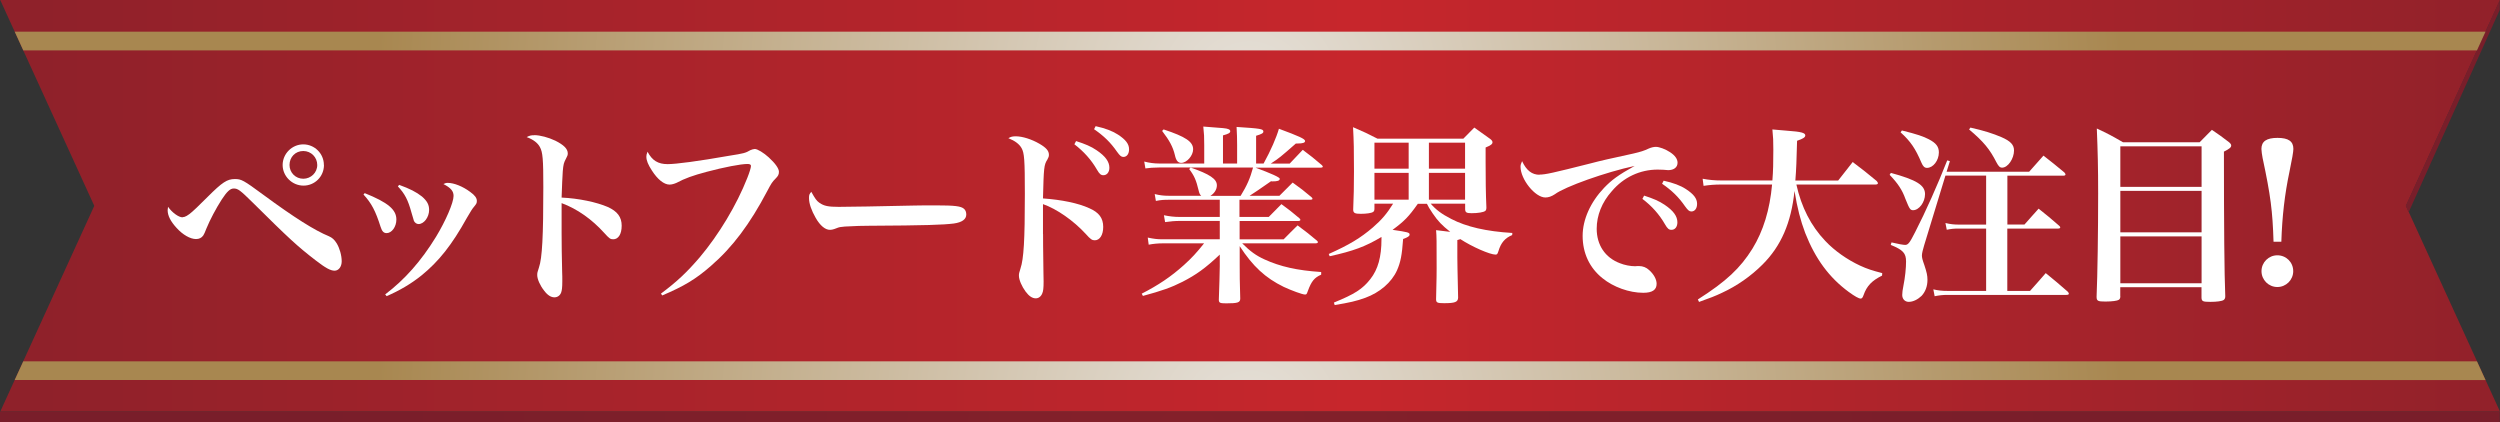 <?xml version="1.0" encoding="UTF-8"?>
<svg id="_レイヤー_2" data-name="レイヤー 2" xmlns="http://www.w3.org/2000/svg" xmlns:xlink="http://www.w3.org/1999/xlink" viewBox="0 0 320.02 54.02">
  <rect x="0" y="0" width="320.02" height="54.02" fill="#333333" stroke="none"/>
  <defs>
    <style>
      .cls-1 {
        fill: #fff;
      }

      .cls-2 {
        fill: url(#radial-gradient-4);
      }

      .cls-3 {
        fill: url(#radial-gradient);
      }

      .cls-4 {
        fill: url(#radial-gradient-2);
      }

      .cls-5 {
        fill: url(#radial-gradient-3);
      }

      .cls-6 {
        fill: url(#linear-gradient);
      }
    </style>
    <linearGradient id="linear-gradient" x1="1175.49" y1="-95.65" x2="1577.73" y2="-95.65" gradientTransform="translate(-935.07 106.44) scale(.8 .84)" gradientUnits="userSpaceOnUse">
      <stop offset="0" stop-color="#8f212a"/>
      <stop offset=".52" stop-color="#c7262c"/>
      <stop offset="1" stop-color="#8f212a"/>
    </linearGradient>
    <radialGradient id="radial-gradient" cx="-2068.26" cy="-3842.14" fx="-2068.26" fy="-3842.14" r="72.24" gradientTransform="translate(3399.19 9549.85) scale(1.57 2.47)" gradientUnits="userSpaceOnUse">
      <stop offset="0" stop-color="#84202a"/>
      <stop offset="1" stop-color="#791e2a"/>
    </radialGradient>
    <radialGradient id="radial-gradient-2" cx="-2890.35" cy="-3833.72" fx="-2890.35" fy="-3833.72" r="5.51" gradientTransform="translate(3486.62 9428.97) scale(1.1 2.46)" xlink:href="#radial-gradient"/>
    <radialGradient id="radial-gradient-3" cx="612.24" cy="-4461.71" fx="612.24" fy="-4461.71" r="82.22" gradientTransform="translate(-672.7 6434.85) scale(1.36 1.43)" gradientUnits="userSpaceOnUse">
      <stop offset="0" stop-color="#e6e1da"/>
      <stop offset="1" stop-color="#a88750"/>
    </radialGradient>
    <radialGradient id="radial-gradient-4" cx="612.24" cy="-4491.19" fx="612.24" fy="-4491.19" r="82.22" xlink:href="#radial-gradient-3"/>
  </defs>
  <g id="_レイヤー_1-2" data-name="レイヤー 1">
    <g>
      <g>
        <polygon class="cls-6" points="320.02 0 .03 0 12.07 26.35 .03 52.69 320.02 52.69 307.98 26.35 320.02 0"/>
        <g>
          <rect class="cls-3" x="0" y="52.69" width="319.99" height="1.33"/>
          <polygon class="cls-4" points="319.99 0 319.99 1.26 308.32 27.18 307.95 26.35 319.99 0"/>
        </g>
        <g>
          <polygon class="cls-5" points="2.98 46.25 1.88 48.64 318.17 48.65 317.07 46.25 2.98 46.25"/>
          <polygon class="cls-2" points="317.07 6.45 318.17 4.05 1.88 4.05 2.98 6.45 317.07 6.45"/>
        </g>
      </g>
      <g>
        <path class="cls-1" d="m23.38,27.8c.29,0,.66-.2,1.22-.69.42-.37.44-.39,1.98-1.91,1.88-1.88,2.5-2.28,3.48-2.28.83,0,1.08.12,3.67,2.03,3.92,2.89,6.56,4.55,8.37,5.29.44.2.69.42,1,.91.37.61.64,1.54.64,2.3,0,.69-.39,1.2-.91,1.2s-1.15-.34-2.42-1.32c-2.35-1.81-3.43-2.81-8.05-7.39-1.64-1.62-1.91-1.81-2.45-1.81-.44,0-.86.39-1.52,1.4-.73,1.13-1.52,2.62-1.98,3.75q-.24.64-.39.86c-.22.32-.54.46-.93.46-.73,0-1.69-.54-2.5-1.44-.76-.83-1.13-1.57-1.13-2.25q0-.07.05-.44c.51.73,1.35,1.35,1.86,1.35Zm18.09-6.68c0,1.47-1.17,2.64-2.62,2.64s-2.67-1.2-2.67-2.64,1.2-2.64,2.64-2.64,2.64,1.17,2.64,2.64Zm-4.41,0c0,.98.78,1.76,1.76,1.76s1.79-.78,1.79-1.76-.78-1.79-1.79-1.79-1.76.78-1.76,1.79Z"/>
        <path class="cls-1" d="m46.68,24.72c2.99,1.2,4.06,2.11,4.06,3.38,0,.93-.59,1.74-1.25,1.74-.37,0-.59-.22-.78-.83-.64-2.01-1.15-2.99-2.18-4.11l.15-.17Zm2.62,12.97c2.52-1.91,4.6-4.26,6.51-7.37,1.25-2.06,2.25-4.38,2.25-5.24,0-.61-.34-1.03-1.3-1.52.24-.12.34-.15.56-.15.78,0,1.91.44,2.86,1.15.59.42.86.78.86,1.15,0,.29-.05.37-.34.73-.22.24-.49.68-.93,1.44-1.93,3.48-3.6,5.58-5.83,7.39-1.35,1.08-2.81,1.93-4.45,2.64l-.2-.25Zm1.81-14.02c1.35.49,2.18.91,2.91,1.49.64.56.91,1.03.91,1.71,0,.93-.66,1.81-1.35,1.81-.24,0-.46-.15-.59-.39q-.07-.17-.32-1.08c-.44-1.62-.86-2.42-1.74-3.35l.17-.2Z"/>
        <path class="cls-1" d="m68.4,17.3c.73,0,1.81.29,2.69.71,1.08.54,1.59,1.05,1.59,1.62,0,.22-.05.34-.22.66-.29.54-.34.73-.42,1.62-.05.49-.1,2.08-.15,3.38,2.2.1,4.48.59,5.9,1.2,1.25.56,1.79,1.3,1.79,2.4s-.44,1.74-1.08,1.74c-.37,0-.51-.1-1.15-.81-1.57-1.74-3.45-3.08-5.46-3.82v3.84q0,2.06.07,4.97c.02.42.02.76.02,1.17,0,.81-.05,1.2-.15,1.47-.15.39-.47.61-.86.61-.44,0-.88-.27-1.32-.86-.51-.64-.88-1.47-.88-1.98,0-.29.02-.39.22-.98.42-1.2.56-4.04.56-10.3,0-3.52-.07-4.46-.44-5.12-.27-.51-.83-.96-1.69-1.27.37-.2.56-.24.96-.24Z"/>
        <path class="cls-1" d="m84.6,37.59c2.1-1.57,3.33-2.74,4.97-4.65,2.45-2.91,4.72-6.68,6.09-10.16.29-.73.47-1.32.47-1.54,0-.17-.15-.25-.44-.25-.88,0-3.03.42-5.21,1-1.84.49-2.77.83-3.89,1.42-.27.12-.61.22-.88.22-.71,0-1.54-.66-2.28-1.83-.46-.71-.69-1.25-.69-1.74,0-.17.02-.32.15-.64.59,1.13,1.35,1.59,2.57,1.59,1.08,0,3.89-.37,7.93-1.08,1.83-.29,2.03-.34,2.67-.71.15-.07.42-.15.56-.15.34,0,1.15.49,1.79,1.08.83.76,1.3,1.42,1.3,1.84,0,.34-.1.54-.44.88-.42.42-.54.61-1.03,1.54-2.25,4.28-4.48,7.25-7.25,9.64-1.93,1.69-3.45,2.59-6.22,3.77l-.17-.25Z"/>
        <path class="cls-1" d="m104.92,25.97c.54.39,1.1.51,2.45.51.98,0,5.46-.07,9.69-.17.42-.02,2.01-.02,2.74-.02,2.45,0,3.21.1,3.6.44.2.17.29.44.29.73,0,.61-.54,1-1.59,1.15-1.37.17-3.52.25-10.92.29-1.13,0-1.25.02-3.04.1-.59.05-.71.07-1.08.22-.37.15-.61.2-.83.2-.59,0-1.25-.54-1.81-1.52-.56-.98-.86-1.84-.86-2.54,0-.42.03-.49.29-.81.51.91.66,1.13,1.05,1.42Z"/>
        <path class="cls-1" d="m133.52,29.96c0,.9,0,1.37.05,4.97,0,.44.02.76.02,1.1,0,.86-.05,1.25-.17,1.52-.15.39-.46.64-.83.64-.44,0-.86-.27-1.3-.86-.49-.66-.86-1.52-.86-2.03,0-.27.02-.37.2-.93.42-1.25.56-3.65.56-9.54,0-4.41-.07-5.24-.42-5.87-.29-.51-.83-.93-1.69-1.27.34-.2.54-.24.96-.24.83,0,2.01.37,3.01.95.88.51,1.22.91,1.22,1.42,0,.2-.05.34-.2.61-.44.68-.46,1.05-.56,4.97,2.4.17,4.53.61,5.92,1.25,1.25.54,1.79,1.27,1.79,2.4,0,1.03-.44,1.71-1.08,1.71-.34,0-.54-.12-1.15-.81-1.57-1.71-3.72-3.21-5.48-3.82v3.84Zm4.23-11.9c1.15.37,1.91.68,2.62,1.17,1.13.76,1.64,1.47,1.64,2.25,0,.56-.32.95-.76.95-.32,0-.51-.15-.83-.71-.73-1.27-1.71-2.35-2.89-3.25l.22-.42Zm2.5-1.91c1.22.27,2.13.61,2.86,1.08.98.64,1.42,1.2,1.42,1.88,0,.59-.29.98-.73.98-.27,0-.44-.15-.81-.66-.83-1.2-1.69-2.03-2.94-2.89l.2-.39Z"/>
        <path class="cls-1" d="m160.66,21.44q3.16,1.17,3.16,1.44c0,.25-.29.34-.95.34-.02,0-.1,0-.17-.02q-2.06,1.44-2.74,1.86h3.82l1.69-1.69c1.08.78,1.42,1.03,2.42,1.88.07.07.12.12.12.2s-.12.12-.27.12h-9.08v2.2h3.75c.71-.73.93-.95,1.62-1.64,1.03.76,1.32.98,2.28,1.79.1.07.15.17.15.22,0,.1-.12.15-.29.15h-7.49v2.35h5.63c.78-.81,1.03-1.03,1.79-1.79,1.1.81,1.42,1.08,2.45,1.93.1.07.15.15.15.22,0,.1-.12.15-.32.15h-9.37c1.03,1.03,1.79,1.57,2.84,2.05,2.03.93,4.21,1.42,7.27,1.62v.34c-.86.37-1.25.83-1.71,2.1-.15.42-.17.44-.37.44-.32,0-1.71-.51-2.72-.98-2.35-1.15-3.94-2.62-5.63-5.21v2.45c0,1.17,0,2.06.07,4.26,0,.51-.32.61-1.81.61-.81,0-.93-.07-.93-.49.05-1.32.12-3.7.12-4.26v-1.49c-1.86,1.76-3.04,2.59-4.77,3.48-1.44.73-2.64,1.15-5.07,1.81l-.15-.29c2.1-1.08,3.72-2.15,5.41-3.67,1-.91,1.57-1.52,2.57-2.77h-5.33c-.54,0-1.15.05-1.76.17l-.12-.91c.78.17,1.25.22,1.88.22h7.34v-2.35h-5.09c-.66,0-1.22.05-1.91.15l-.15-.88c.73.15,1.3.22,2.06.22h5.09v-2.2h-6.54c-.61,0-.98.02-1.64.15l-.15-.88c.69.17,1.17.22,1.79.22h4.16c-.2-.2-.24-.32-.34-.73-.29-1.22-.54-1.84-1.2-2.69l.2-.2h-4.06c-.71,0-1.27.05-1.74.12l-.15-.88c.66.17,1.27.25,1.88.25h5.8v-2.33c0-1.08-.02-1.49-.12-2.4,2.72.2,2.91.22,3.18.32.17.05.27.15.27.27,0,.22-.2.34-.93.54v3.6h1.81v-2.35c0-.93-.02-1.37-.07-2.33,3.08.2,3.43.25,3.43.59,0,.2-.2.32-.93.54v3.55h.96c.93-1.69,1.64-3.33,1.96-4.45,2.59.96,3.35,1.3,3.35,1.57,0,.22-.29.32-.98.32h-.2c-2.01,1.76-2.1,1.84-3.21,2.57h2.42q.73-.76,1.67-1.76c1.08.81,1.39,1.05,2.45,1.96.07.07.12.15.12.2,0,.07-.12.12-.29.12h-8.35Zm-11.7-4.87c2.81.93,3.77,1.57,3.77,2.54,0,.81-.81,1.74-1.52,1.74-.42,0-.66-.29-.81-.98-.25-1.05-.69-1.88-1.64-3.11l.2-.2Zm3.43,4.87c2.47.86,3.38,1.47,3.38,2.28,0,.54-.32,1.03-.83,1.35h3.87c.81-1.32,1.22-2.25,1.59-3.62h-8Z"/>
        <path class="cls-1" d="m175.94,26.07v.64c0,.22-.05.34-.17.42-.22.15-.86.24-1.59.24s-.96-.1-.96-.54c.07-1.91.1-2.77.1-4.92,0-2.67-.02-3.82-.12-5.63,1.37.59,1.79.78,3.13,1.47h10.99c.59-.61.78-.78,1.4-1.42.88.64,1.17.83,2.06,1.47.2.17.27.27.27.42,0,.22-.22.39-.88.66v1.88c0,2.18.02,4.04.1,5.8,0,.24-.05.37-.15.44-.2.17-.93.29-1.74.29-.66,0-.81-.1-.83-.49v-.73h-4.41c.68.78,1.39,1.32,2.64,1.96,1.93,1,4.46,1.59,7.81,1.79l-.02.27c-.91.37-1.44.98-1.76,2.06-.12.37-.17.44-.37.44-.71,0-3.01-1-4.5-1.98-.15.05-.2.07-.39.12v2.23c0,.25.02,1.96.1,5.14-.02.56-.39.71-1.79.71-.88,0-1.03-.07-1.03-.51.07-2.86.07-3.38.07-3.92,0-3.79,0-4.01-.07-4.92.88.1,1.32.15,1.81.22-1.08-.86-1.57-1.37-2.25-2.37-.44-.66-.56-.86-.73-1.22h-1.17c-1.17,1.66-1.74,2.23-3.23,3.33,1.98.29,2.18.34,2.18.61,0,.2-.22.34-.83.56-.15,2.08-.32,2.96-.78,4.01-.69,1.54-2.2,2.84-4.06,3.52-1.15.42-2.01.61-3.92.93l-.1-.32c2.64-1.08,3.65-1.71,4.67-3.01.98-1.25,1.42-2.84,1.42-5.12v-.27c-2.03,1.22-3.62,1.81-6.63,2.47l-.12-.29c2.62-1.17,4.09-2.06,5.65-3.4,1.15-1,1.79-1.76,2.59-3.04h-2.37Zm4.38-4.48v-3.33h-4.38v3.33h4.38Zm0,.54h-4.38v3.43h4.38v-3.43Zm7.22-3.87h-4.63v3.33h4.63v-3.33Zm-4.63,3.87v3.43h4.63v-3.43h-4.63Z"/>
        <path class="cls-1" d="m197.05,22.35c.78,0,1.67-.2,6.58-1.44,1.2-.32,2.47-.61,5.43-1.25.95-.22,1.42-.37,1.98-.64.34-.15.66-.22.93-.22.44,0,1.22.29,1.81.68.64.42.96.88.96,1.35,0,.59-.47.95-1.2.95-.15,0-.37-.02-.64-.05-.32-.02-.42-.02-.71-.02-2.25,0-4.36.98-5.87,2.77-1.27,1.42-1.93,3.11-1.93,4.8,0,2.08,1.08,3.7,2.96,4.41.61.25,1.37.39,1.96.39.05,0,.12,0,.27-.02h.25c.46,0,.91.17,1.27.51.61.54.96,1.2.96,1.76,0,.78-.56,1.15-1.71,1.15-1.79,0-3.82-.73-5.21-1.86-1.66-1.32-2.55-3.21-2.55-5.43,0-2.08,1-4.31,2.74-6.14.96-1,1.81-1.64,3.92-2.81-3.67.78-8.96,2.67-10.21,3.62-.44.29-.83.42-1.22.42-1.32,0-3.18-2.33-3.18-3.94,0-.22.05-.39.2-.71.56,1.2,1.27,1.74,2.23,1.74Zm13.41,2.69c1.15.37,1.91.69,2.62,1.17,1.13.76,1.64,1.47,1.64,2.25,0,.56-.29.96-.76.96-.32,0-.51-.15-.83-.71-.73-1.27-1.69-2.35-2.89-3.25l.22-.42Zm2.5-1.91c1.22.27,2.15.61,2.86,1.08.98.64,1.42,1.2,1.42,1.88,0,.59-.29.98-.73.98-.27,0-.44-.15-.81-.66-.83-1.2-1.69-2.03-2.94-2.89l.2-.39Z"/>
        <path class="cls-1" d="m229.95,23.62c.64,2.89,1.86,5.29,3.7,7.22,1.17,1.25,2.81,2.4,4.45,3.16.91.42,1.59.64,2.84.96l-.02.32c-1.3.64-1.96,1.32-2.37,2.5-.12.34-.22.44-.37.44-.24,0-.76-.29-1.54-.86-2.5-1.84-4.26-4.23-5.56-7.54-.61-1.62-1-3.13-1.37-5.38-.42,4.06-1.71,7.05-4.09,9.42-1.49,1.49-3.28,2.74-5.19,3.62-.88.42-1.52.66-2.94,1.17l-.15-.32c3.65-2.32,5.43-4.01,6.98-6.49,1.4-2.28,2.23-4.99,2.52-8.22h-6.49c-.88,0-1.47.05-2.28.17l-.12-.91c.81.15,1.54.22,2.42.22h6.51c.1-1.2.12-2.33.12-3.94,0-1.17-.02-1.57-.12-2.59.88.07,1.54.12,1.98.17,1.71.12,2.23.27,2.23.59,0,.25-.27.42-1.05.69-.07,2.62-.1,3.57-.22,5.09h5.48l1.86-2.37c1.37,1.03,1.76,1.35,3.06,2.42.12.15.17.22.17.29,0,.1-.12.17-.29.17h-10.16Z"/>
        <path class="cls-1" d="m242.04,22.13c3.3.9,4.38,1.57,4.38,2.72,0,1.03-.76,2.06-1.54,2.06-.15,0-.32-.07-.39-.2q-.17-.2-.59-1.27c-.39-1.1-.95-1.96-2.01-3.06l.15-.24Zm14.91,6.61h2.2c.64-.71,1.22-1.39,1.81-2.03,1.15.91,1.49,1.2,2.62,2.18.1.07.15.17.15.22,0,.1-.12.15-.29.15h-6.49v7.98h2.91c.88-1,1.17-1.3,2.01-2.28,1.25,1.03,1.62,1.32,2.81,2.37.1.1.15.2.15.27,0,.1-.12.15-.34.15h-15.22c-.56,0-1.05.05-1.62.17l-.17-.88c.64.15,1.15.2,1.84.2h4.92v-7.98h-3.52c-.59,0-.93.03-1.52.15l-.17-.86c.64.15,1.13.2,1.69.2h3.52v-6.27h-5.21l-2.72,8.91c-.17.56-.29,1.05-.29,1.3,0,.29.05.51.32,1.27.29.88.39,1.3.39,1.86,0,.83-.27,1.54-.76,2.06-.49.46-1.08.76-1.64.76-.49,0-.83-.37-.83-.88,0-.29.05-.71.15-1.17.22-1.08.34-2.28.34-3.11,0-1.08-.39-1.49-1.96-2.13l.1-.32c.81.2,1.52.32,1.74.32.39,0,.59-.27,1.3-1.67,1.32-2.57,2.86-6.02,4.09-9.15l.34.1-.42,1.35h10.57c.78-.88,1.03-1.17,1.83-2.06,1.17.91,1.52,1.2,2.67,2.15.1.1.15.2.15.27,0,.1-.12.15-.29.15h-7.15v6.27Zm-13.49-12.04c1.96.49,2.74.76,3.43,1.12.95.49,1.3.96,1.3,1.69,0,1.03-.73,1.98-1.52,1.98-.32,0-.51-.2-.71-.66-.76-1.79-1.39-2.74-2.67-3.89l.17-.24Zm8.76-.37c1.74.39,2.89.76,3.97,1.22,1.17.51,1.62.98,1.62,1.71,0,1.05-.78,2.2-1.52,2.2-.29,0-.46-.17-.73-.68-.86-1.69-1.64-2.64-3.5-4.21l.17-.24Z"/>
        <path class="cls-1" d="m271.42,37.89c0,.27-.05.39-.2.49-.17.12-.86.22-1.69.22-.98,0-1.15-.07-1.15-.61.12-2.77.2-8.37.2-13.22,0-3.33-.05-5.24-.17-8.32,1.47.68,1.91.93,3.35,1.76h9.81c.69-.71.91-.93,1.57-1.59.98.66,1.27.88,2.2,1.59.2.17.27.29.27.42,0,.24-.22.42-.93.78q0,14.34.17,18.45v.1c0,.2-.07.34-.2.44-.22.15-.88.24-1.69.24-.98,0-1.12-.07-1.15-.51v-1.37h-10.4v1.13Zm10.4-19.16h-10.4v5.19h10.4v-5.19Zm-10.4,5.7v5.31h10.4v-5.31h-10.4Zm0,5.83v6h10.4v-6h-10.4Z"/>
        <path class="cls-1" d="m291.03,30.94c-.12-3.92-.37-5.9-1.4-10.72-.07-.39-.15-.88-.15-1.15,0-.98.66-1.42,2.06-1.42s2.03.44,2.03,1.42q0,.51-.51,2.96c-.59,2.79-.93,5.68-1.03,8.91h-1Zm2.52,3.77c0,1.12-.91,2.03-2.03,2.03s-2.03-.91-2.03-2.03.91-2.03,2.03-2.03,2.03.88,2.03,2.03Z"/>
      </g>
    </g>
  </g>
</svg>